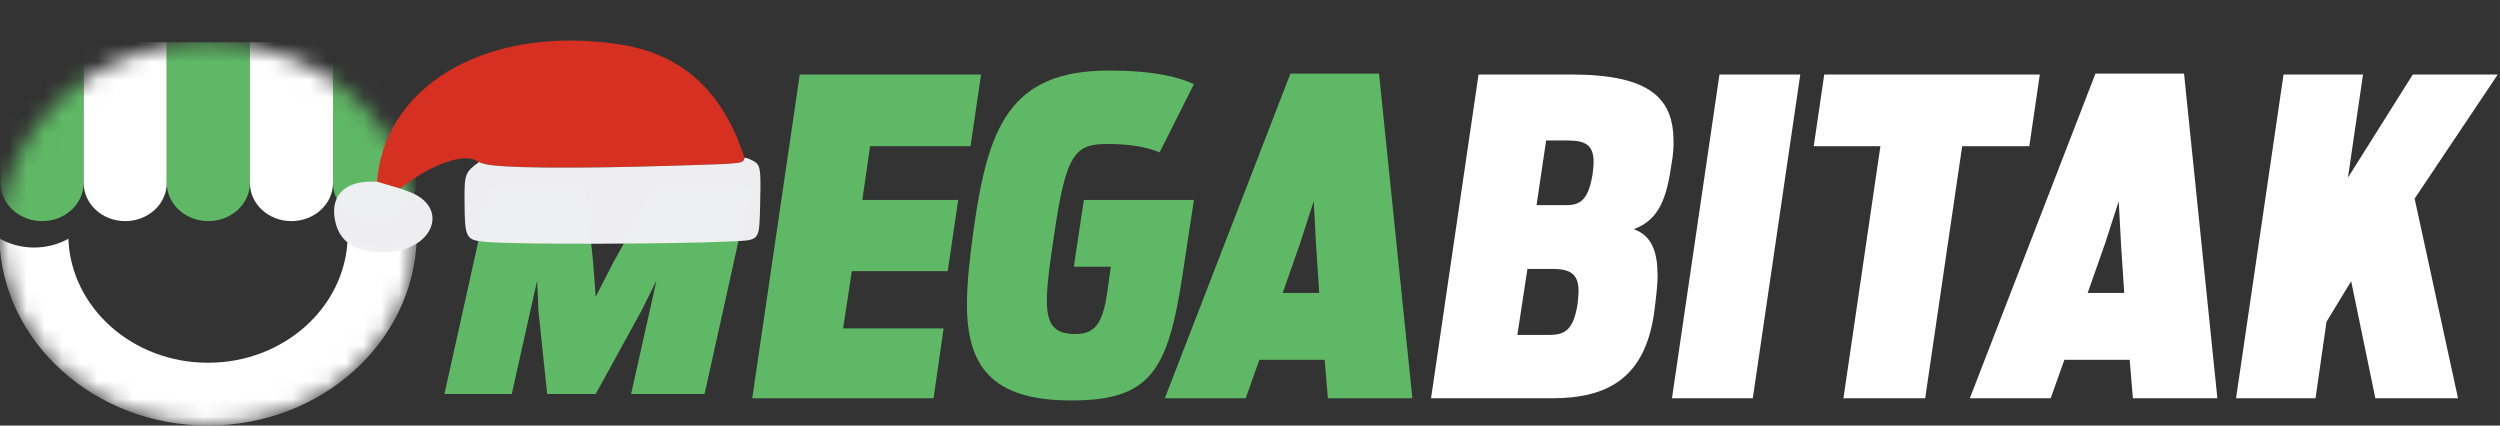 <svg width="141" height="24" viewBox="0 0 141 24" fill="none" xmlns="http://www.w3.org/2000/svg">
<rect x="0" y="0" width="141" height="24" fill="#333333" stroke="none"/>
<g clip-path="url(#clip0_1_717)">
<mask id="mask0_1_717" style="mask-type:alpha" maskUnits="userSpaceOnUse" x="0" y="2" width="24" height="22">
<path d="M11.75 24C18.239 24 23.5 19.16 23.5 13.189C23.5 7.219 18.239 2.378 11.75 2.378C5.261 2.378 0 7.219 0 13.189C0 19.16 5.261 24 11.75 24Z" fill="white"/>
</mask>
<g mask="url(#mask0_1_717)">
<path fill-rule="evenodd" clip-rule="evenodd" d="M-0.039 13.446C0.122 19.3 5.33 24 11.732 24C18.121 24 23.321 19.318 23.502 13.48C22.945 13.785 22.294 13.961 21.598 13.961C20.866 13.961 20.184 13.767 19.609 13.432C19.48 17.333 16.003 20.459 11.732 20.459C7.473 20.459 4.003 17.351 3.856 13.465C3.293 13.78 2.632 13.961 1.925 13.961C1.204 13.961 0.531 13.773 -0.039 13.446Z" fill="white"/>
<path d="M4.719 -0.529C4.719 -1.72 3.669 -2.686 2.375 -2.686C1.081 -2.686 0.031 -1.72 0.031 -0.529V10.315C0.031 11.506 1.081 12.471 2.375 12.471C3.669 12.471 4.719 11.506 4.719 10.315V-0.529Z" fill="#5FB865"/>
<path d="M9.406 -0.529C9.406 -1.72 8.357 -2.686 7.062 -2.686C5.768 -2.686 4.719 -1.72 4.719 -0.529V10.315C4.719 11.506 5.768 12.471 7.062 12.471C8.357 12.471 9.406 11.506 9.406 10.315V-0.529Z" fill="white"/>
<path d="M14.094 -0.529C14.094 -1.72 13.044 -2.686 11.75 -2.686C10.455 -2.686 9.406 -1.72 9.406 -0.529V10.315C9.406 11.506 10.455 12.471 11.75 12.471C13.044 12.471 14.094 11.506 14.094 10.315V-0.529Z" fill="#5FB865"/>
<path d="M18.781 -0.529C18.781 -1.72 17.732 -2.686 16.438 -2.686C15.143 -2.686 14.094 -1.72 14.094 -0.529V10.315C14.094 11.506 15.143 12.471 16.438 12.471C17.732 12.471 18.781 11.506 18.781 10.315V-0.529Z" fill="white"/>
<path d="M23.469 -0.529C23.469 -1.72 22.419 -2.686 21.125 -2.686C19.831 -2.686 18.781 -1.72 18.781 -0.529V10.315C18.781 11.506 19.831 12.471 21.125 12.471C22.419 12.471 23.469 11.506 23.469 10.315V-0.529Z" fill="#5FB865"/>
</g>
<path d="M25.067 22.222L27.631 10.667H33.03L33.449 14.768L33.597 16.733L34.608 14.768L36.901 10.667H42.3L39.736 22.222H35.594L37.024 15.829L36.186 17.513L33.597 22.222H30.86L30.367 17.528L30.293 15.829L28.863 22.222H25.067Z" fill="#5FB865"/>
<path d="M42.427 22.462L45.106 4.202H55.331L54.739 8.244H49.072L48.635 11.275H54.044L53.451 15.291H48.042L47.553 18.52H53.219L52.653 22.462H42.427Z" fill="#5FB865"/>
<path d="M60.408 22.586C55.875 22.586 54.536 20.59 54.536 17.164C54.536 15.957 54.69 14.527 54.922 12.876C55.721 7.282 56.88 3.98 62.52 3.98C65.045 3.98 66.41 4.325 67.337 4.744L65.405 8.589C64.684 8.293 63.705 8.12 62.495 8.12C60.666 8.12 60.125 8.564 59.455 13.246C59.198 14.922 59.043 16.105 59.043 16.942C59.043 18.273 59.43 18.84 60.64 18.84C61.877 18.84 62.237 18.101 62.495 16.178L62.649 15.045H60.563L61.13 11.275H67.337L66.693 15.513C65.869 20.984 64.839 22.586 60.408 22.586Z" fill="#5FB865"/>
<path d="M65.697 22.462L72.78 4.153H77.777L79.658 22.462H74.892L74.712 20.294H71.029L70.256 22.462H65.697ZM72.343 16.523H74.403L74.223 13.764L74.094 11.348L73.321 13.739L72.343 16.523Z" fill="#5FB865"/>
<path d="M80.711 22.462L83.39 4.202H88.593C93.101 4.202 94.388 5.557 94.388 7.997C94.388 8.367 94.363 8.761 94.285 9.18C94.001 11.176 93.59 12.384 92.147 12.926C93.177 13.295 93.487 14.232 93.487 15.538C93.487 16.178 93.383 16.918 93.281 17.731C92.74 21.28 90.73 22.462 87.537 22.462H80.711ZM85.579 18.889H87.382C88.258 18.889 88.748 18.618 88.98 17.115C89.005 16.844 89.031 16.622 89.031 16.425C89.031 15.489 88.618 15.168 87.562 15.168H86.146L85.579 18.889ZM86.661 11.57H88.335C89.134 11.57 89.598 11.275 89.829 9.771C89.855 9.525 89.88 9.328 89.88 9.155C89.88 8.194 89.442 7.923 88.412 7.923H87.202L86.661 11.57Z" fill="white"/>
<path d="M94.299 22.462L96.978 4.202H101.536L98.858 22.462H94.299Z" fill="white"/>
<path d="M103.97 22.462L106.056 8.244H102.295L102.888 4.202H115.046L114.454 8.244H110.667L108.58 22.462H103.97Z" fill="white"/>
<path d="M111.099 22.462L118.183 4.153H123.18L125.06 22.462H120.295L120.115 20.294H116.431L115.659 22.462H111.099ZM117.745 16.523H119.806L119.625 13.764L119.497 11.348L118.724 13.739L117.745 16.523Z" fill="white"/>
<path d="M126.113 22.462L128.792 4.202H133.274L132.424 10.018L136.082 4.202H140.873L136.185 11.201L138.632 22.462H133.97L132.605 15.858L131.214 18.15L130.596 22.462H126.113Z" fill="white"/>
</g>
<path d="M22.572 10.636C24.358 9.217 26.167 8.648 26.869 9.059L27.013 9.144L27.264 9.228C28.022 9.483 32.148 9.527 38.087 9.343C42.074 9.22 41.889 9.234 41.988 8.903C40.754 5.042 38.376 3.053 35.041 2.52C27.774 1.36 21.843 4.604 21.283 10.046L21.262 10.251L22.572 10.636Z" fill="#D63021" fill-opacity="0.988"/>
<path d="M41.988 8.903C41.889 9.234 42.074 9.22 38.087 9.343C32.148 9.527 28.022 9.483 27.264 9.228L27.013 9.144C26.223 9.712 26.19 9.838 26.2 11.309C26.213 13.491 26.248 13.553 27.526 13.652C29.362 13.796 38.226 13.77 41.276 13.613C42.906 13.528 42.822 13.645 42.875 11.355C42.92 9.414 42.891 9.272 42.404 9.033C42.254 8.96 42.098 8.9 42.059 8.901L41.988 8.903Z" fill="#EFEFF2" fill-opacity="0.988"/>
<path d="M22.572 10.636L21.262 10.251C19.428 10.138 18.648 11.043 18.883 12.364C19.11 13.634 19.992 14.224 21.661 14.218C24.445 14.21 25.452 11.657 23.013 10.792L22.572 10.636Z" fill="#EFEFF2" fill-opacity="0.988"/>
<defs>
<clipPath id="clip0_1_717">
<rect width="141" height="21.622" fill="white" transform="translate(0 2.378)"/>
</clipPath>
</defs>
</svg>
